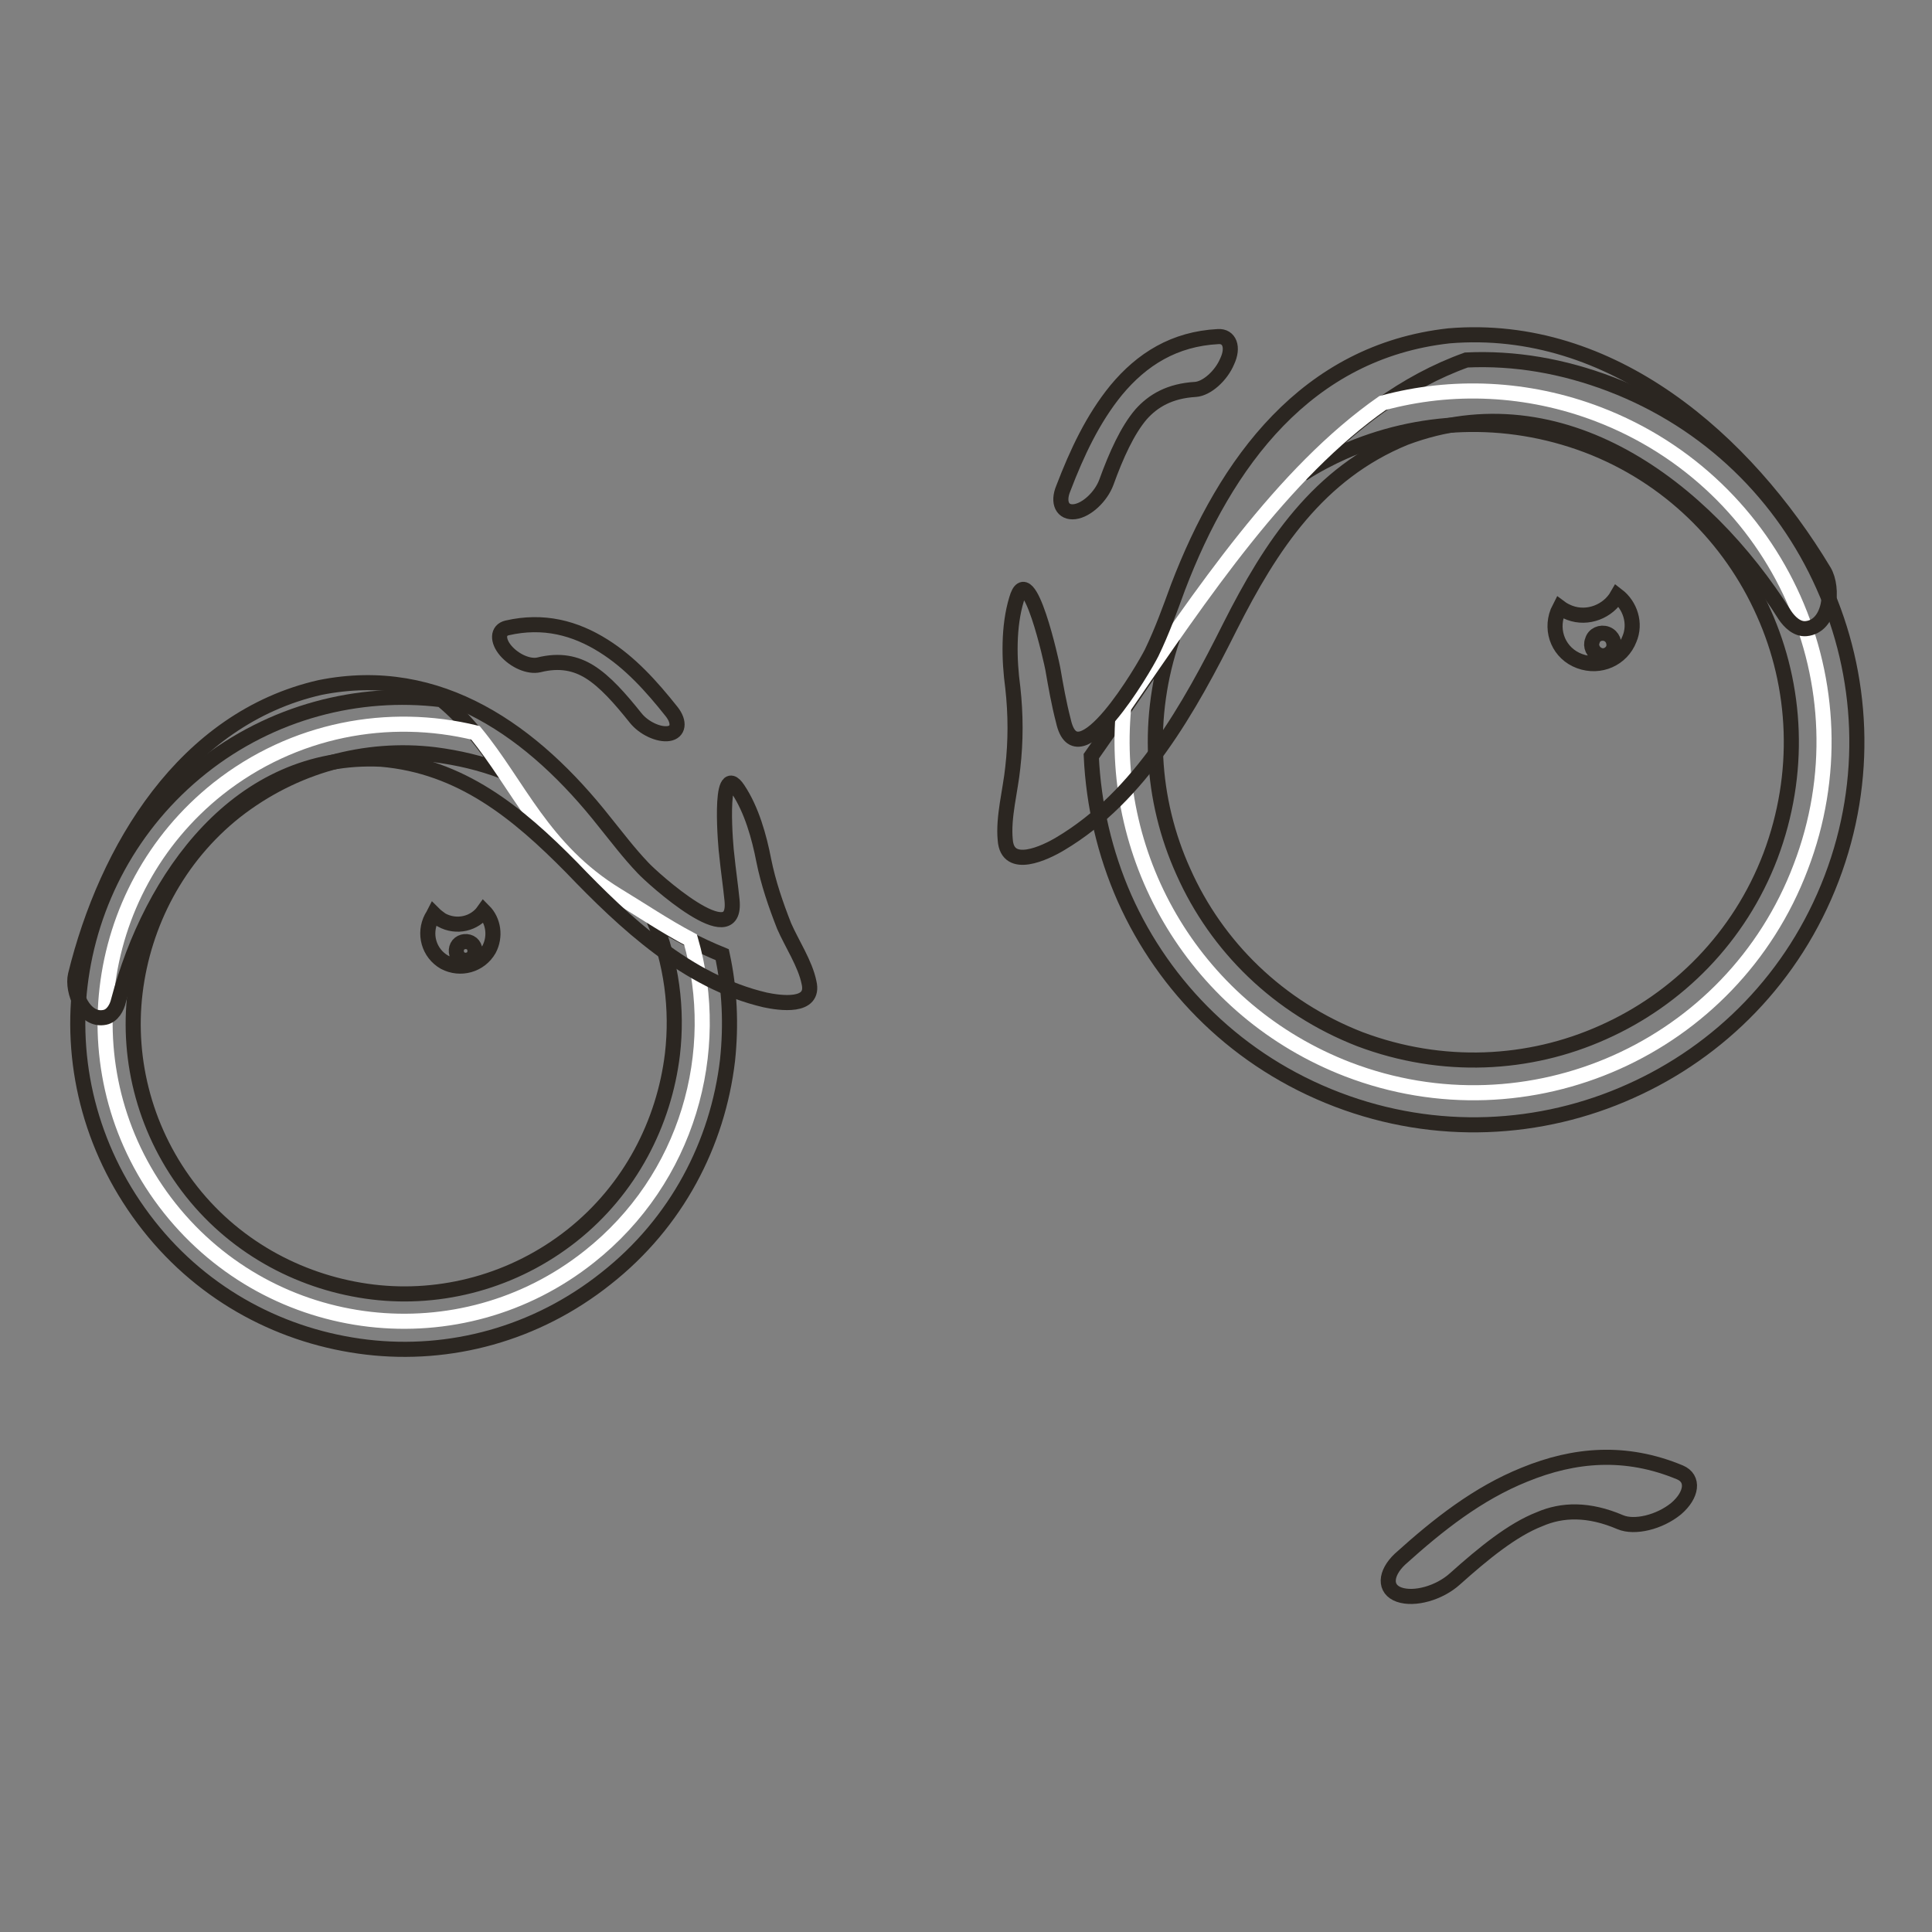 <?xml version="1.0" encoding="utf-8"?>
<!-- Svg Vector Icons : http://www.onlinewebfonts.com/icon -->
<!DOCTYPE svg PUBLIC "-//W3C//DTD SVG 1.1//EN" "http://www.w3.org/Graphics/SVG/1.1/DTD/svg11.dtd">
<svg version="1.1" xmlns="http://www.w3.org/2000/svg" xmlns:xlink="http://www.w3.org/1999/xlink" x="0px" y="0px" viewBox="0 0 256 256" enable-background="new 0 0 256 256" xml:space="preserve">
<rect x="0" y="0" width="256" height="256" fill="#808080" stroke="none"/>
<g> <path stroke-width="2" fill-opacity="0" stroke="#2b2621"  d="M213.4,50.9L213.4,50.9c13.1,5,22.9,14.8,28.2,26.7c5.3,11.8,6.1,25.7,1.1,38.8h0l0,0v0l0,0 c-5,13.1-14.8,22.9-26.7,28.2c-11.8,5.3-25.7,6.1-38.8,1.1v0l0,0v0c-13.1-5-22.9-14.8-28.2-26.7h0c-2.6-5.9-4.1-12.3-4.4-18.8 c3.6-5.1,7.2-10.4,10.8-15.7c-3.6,10.5-2.9,21.5,1.4,31v0c4.4,9.9,12.6,18,23.4,22.2l0,0h0l0,0l0,0c10.9,4.1,22.4,3.5,32.2-0.9 c9.9-4.4,18.1-12.6,22.2-23.4l0,0v0l0,0l0,0c4.1-10.9,3.5-22.4-0.9-32.2c-4.4-9.9-12.6-18.1-23.4-22.2v0h0l0,0l0,0 c-10.9-4.1-22.4-3.5-32.3,0.9v0c-1.8,0.8-3.7,1.8-5.4,2.9c6.5-6.8,13.6-12.2,21.7-15.1C200.7,47.4,207.1,48.5,213.4,50.9 L213.4,50.9L213.4,50.9L213.4,50.9z"/> <path stroke-width="2" fill-opacity="0" stroke="#ffffff"  d="M211.8,54.9c24,9.2,36,36,26.8,60c-9.1,24-36,36-60,26.8c-20-7.7-31.7-27.6-29.7-48 c10.4-15.1,21-31,34.3-40.3C192.4,50.9,202.4,51.3,211.8,54.9z"/> <path stroke-width="2" fill-opacity="0" stroke="#2b2621"  d="M26.7,101.7c-9.3,7.4-14.8,17.9-16.1,28.9c-1.3,11,1.7,22.4,9.1,31.8l0,0h0c7.4,9.4,17.9,14.8,28.9,16.1 c11,1.3,22.4-1.7,31.7-9.1h0l0,0l0,0c9.4-7.4,14.8-17.9,16.1-28.9h0c0.5-4.7,0.3-9.4-0.7-14c-3.2-1.3-6.2-2.9-9.1-4.7 c2.4,5.7,3.2,11.9,2.5,17.9l0,0c-1.1,9.1-5.6,17.9-13.3,24v0h0l0,0l0,0c-7.7,6.1-17.3,8.6-26.4,7.5c-9.1-1.1-17.9-5.6-24-13.3l0,0 h0l0,0l0,0c-6.1-7.7-8.6-17.3-7.5-26.4c1.1-9.1,5.6-17.9,13.3-24l0,0l0,0l0,0c7.8-6.1,17.3-8.6,26.4-7.5v0c3.1,0.4,6.1,1.1,9,2.2 c-2.3-3.4-4.7-6.7-8.1-9.5h-0.1C47.5,91.4,36,94.3,26.7,101.7L26.7,101.7L26.7,101.7z"/> <path stroke-width="2" fill-opacity="0" stroke="#ffffff"  d="M28.9,104.5c-17.1,13.6-20,38.5-6.4,55.6c13.6,17.1,38.5,20,55.6,6.4c13-10.3,17.7-27.1,13.4-42 c-3.4-1.8-6.5-3.9-9.8-5.9c-9.8-6-13-14.6-18.7-21.5C51.5,94.3,38.9,96.6,28.9,104.5L28.9,104.5z"/> <path stroke-width="2" fill-opacity="0" stroke="#2b2621"  d="M192.8,209.2c-2.1,1.9-5.4,2.8-7.4,2.1c-2-0.7-1.9-2.8,0.1-4.7c5.1-4.6,10.3-8.7,16.5-11.2 c6.6-2.7,13.4-3.3,20.6-0.3c1.9,0.8,1.6,3-0.5,4.8c-2.2,1.8-5.5,2.6-7.4,1.8c-4.2-1.8-7.7-1.7-10.7-0.4 C200.4,202.7,196.6,205.8,192.8,209.2L192.8,209.2z M214.3,78.9c1.7,1.3,2.5,3.7,1.6,5.8c-1,2.6-3.9,3.9-6.6,2.9s-3.9-3.9-2.9-6.5 c0.1-0.2,0.2-0.4,0.3-0.6c0.4,0.3,0.8,0.5,1.3,0.7C210.4,82.1,213.1,81,214.3,78.9L214.3,78.9z M212.9,84c0.8,0.3,1.1,1.2,0.9,1.9 c-0.3,0.8-1.2,1.2-1.9,0.9c-0.8-0.3-1.2-1.2-0.9-1.9C211.2,84.1,212.1,83.7,212.9,84z"/> <path stroke-width="2" fill-opacity="0" stroke="#2b2621"  d="M134.2,91.1c-0.5-3.7-0.6-8.1,0.5-11.7c1.6-5.6,4.7,8.6,4.8,9.2c0.4,2.3,0.8,4.6,1.4,6.9 c1.8,8.3,10.7-7,11.7-9c1.4-2.9,2.4-5.7,3.5-8.7c6.3-16.5,17-31.2,35.9-33.3c21.6-1.8,39.3,13.9,49.7,31.2c1.3,2.2,0.9,7.3-2.4,7.6 c-1.2,0.1-2.2-0.9-2.8-1.8c-10.6-16.8-29.5-31.3-50.3-23.5c-11.5,4.7-17.8,14.3-23.2,25c-5.4,10.8-11.9,22.5-22.5,28.8 c-2,1.2-7,3.6-7.3-0.5c-0.3-3,0.7-6.6,1-9.6C134.6,98.2,134.6,94.7,134.2,91.1z M146.6,63.9c-0.7,1.9-2.6,3.7-4.2,3.9 c-1.6,0.2-2.3-1.2-1.5-3.1c1.8-4.7,3.9-9.2,7-13c3.4-4.1,7.7-6.8,13.5-7.1c1.5-0.1,2.1,1.4,1.2,3.3c-0.8,1.9-2.7,3.6-4.2,3.7 c-3.4,0.2-5.6,1.5-7.2,3.3C149.4,57,147.9,60.3,146.6,63.9L146.6,63.9z M64.1,120.7c1.3,1.3,1.6,3.4,0.7,5.1 c-1.2,2.1-3.8,2.8-5.9,1.7c-2.1-1.2-2.8-3.8-1.7-5.9c0.1-0.2,0.2-0.3,0.3-0.5c0.3,0.3,0.6,0.5,1,0.8 C60.5,123,62.9,122.4,64.1,120.7z M62.3,124.9c0.6,0.3,0.8,1.1,0.5,1.7c-0.3,0.6-1.1,0.8-1.7,0.5c-0.6-0.3-0.8-1.1-0.5-1.7 C60.9,124.8,61.7,124.6,62.3,124.9z"/> <path stroke-width="2" fill-opacity="0" stroke="#2b2621"  d="M101.2,114c-0.6-3.1-1.6-6.7-3.4-9.4c-2.7-4.1-1.6,8.2-1.5,8.7c0.2,2,0.5,4,0.7,6 c0.7,7.2-10.5-2.9-11.8-4.3c-1.9-2-3.4-4-5.1-6.1c-9.3-11.8-21.8-21-37.7-17.8c-18,4.1-28.3,21.4-32.4,38.1 c-0.5,2.1,1.1,6.2,3.9,5.6c1-0.2,1.6-1.3,1.8-2.2c4.3-16.3,15.9-32.9,34.8-32c10.6,0.9,18.1,7.1,25.2,14.3 c7.1,7.4,15.4,15.2,25.7,17.6c1.9,0.4,6.6,1.1,5.8-2.3c-0.5-2.5-2.3-5.2-3.3-7.5C102.8,119.9,101.8,117,101.2,114L101.2,114z  M84.2,95.1c1.1,1.4,3.1,2.3,4.4,2.1c1.3-0.2,1.5-1.5,0.4-2.9c-2.7-3.4-5.5-6.5-9-8.7c-3.8-2.4-8-3.5-12.8-2.4 c-1.3,0.3-1.3,1.7-0.2,3c1.2,1.4,3.1,2.2,4.4,1.9c2.8-0.7,4.9-0.2,6.7,0.9C80.2,90.3,82.2,92.6,84.2,95.1z"/></g>
</svg>